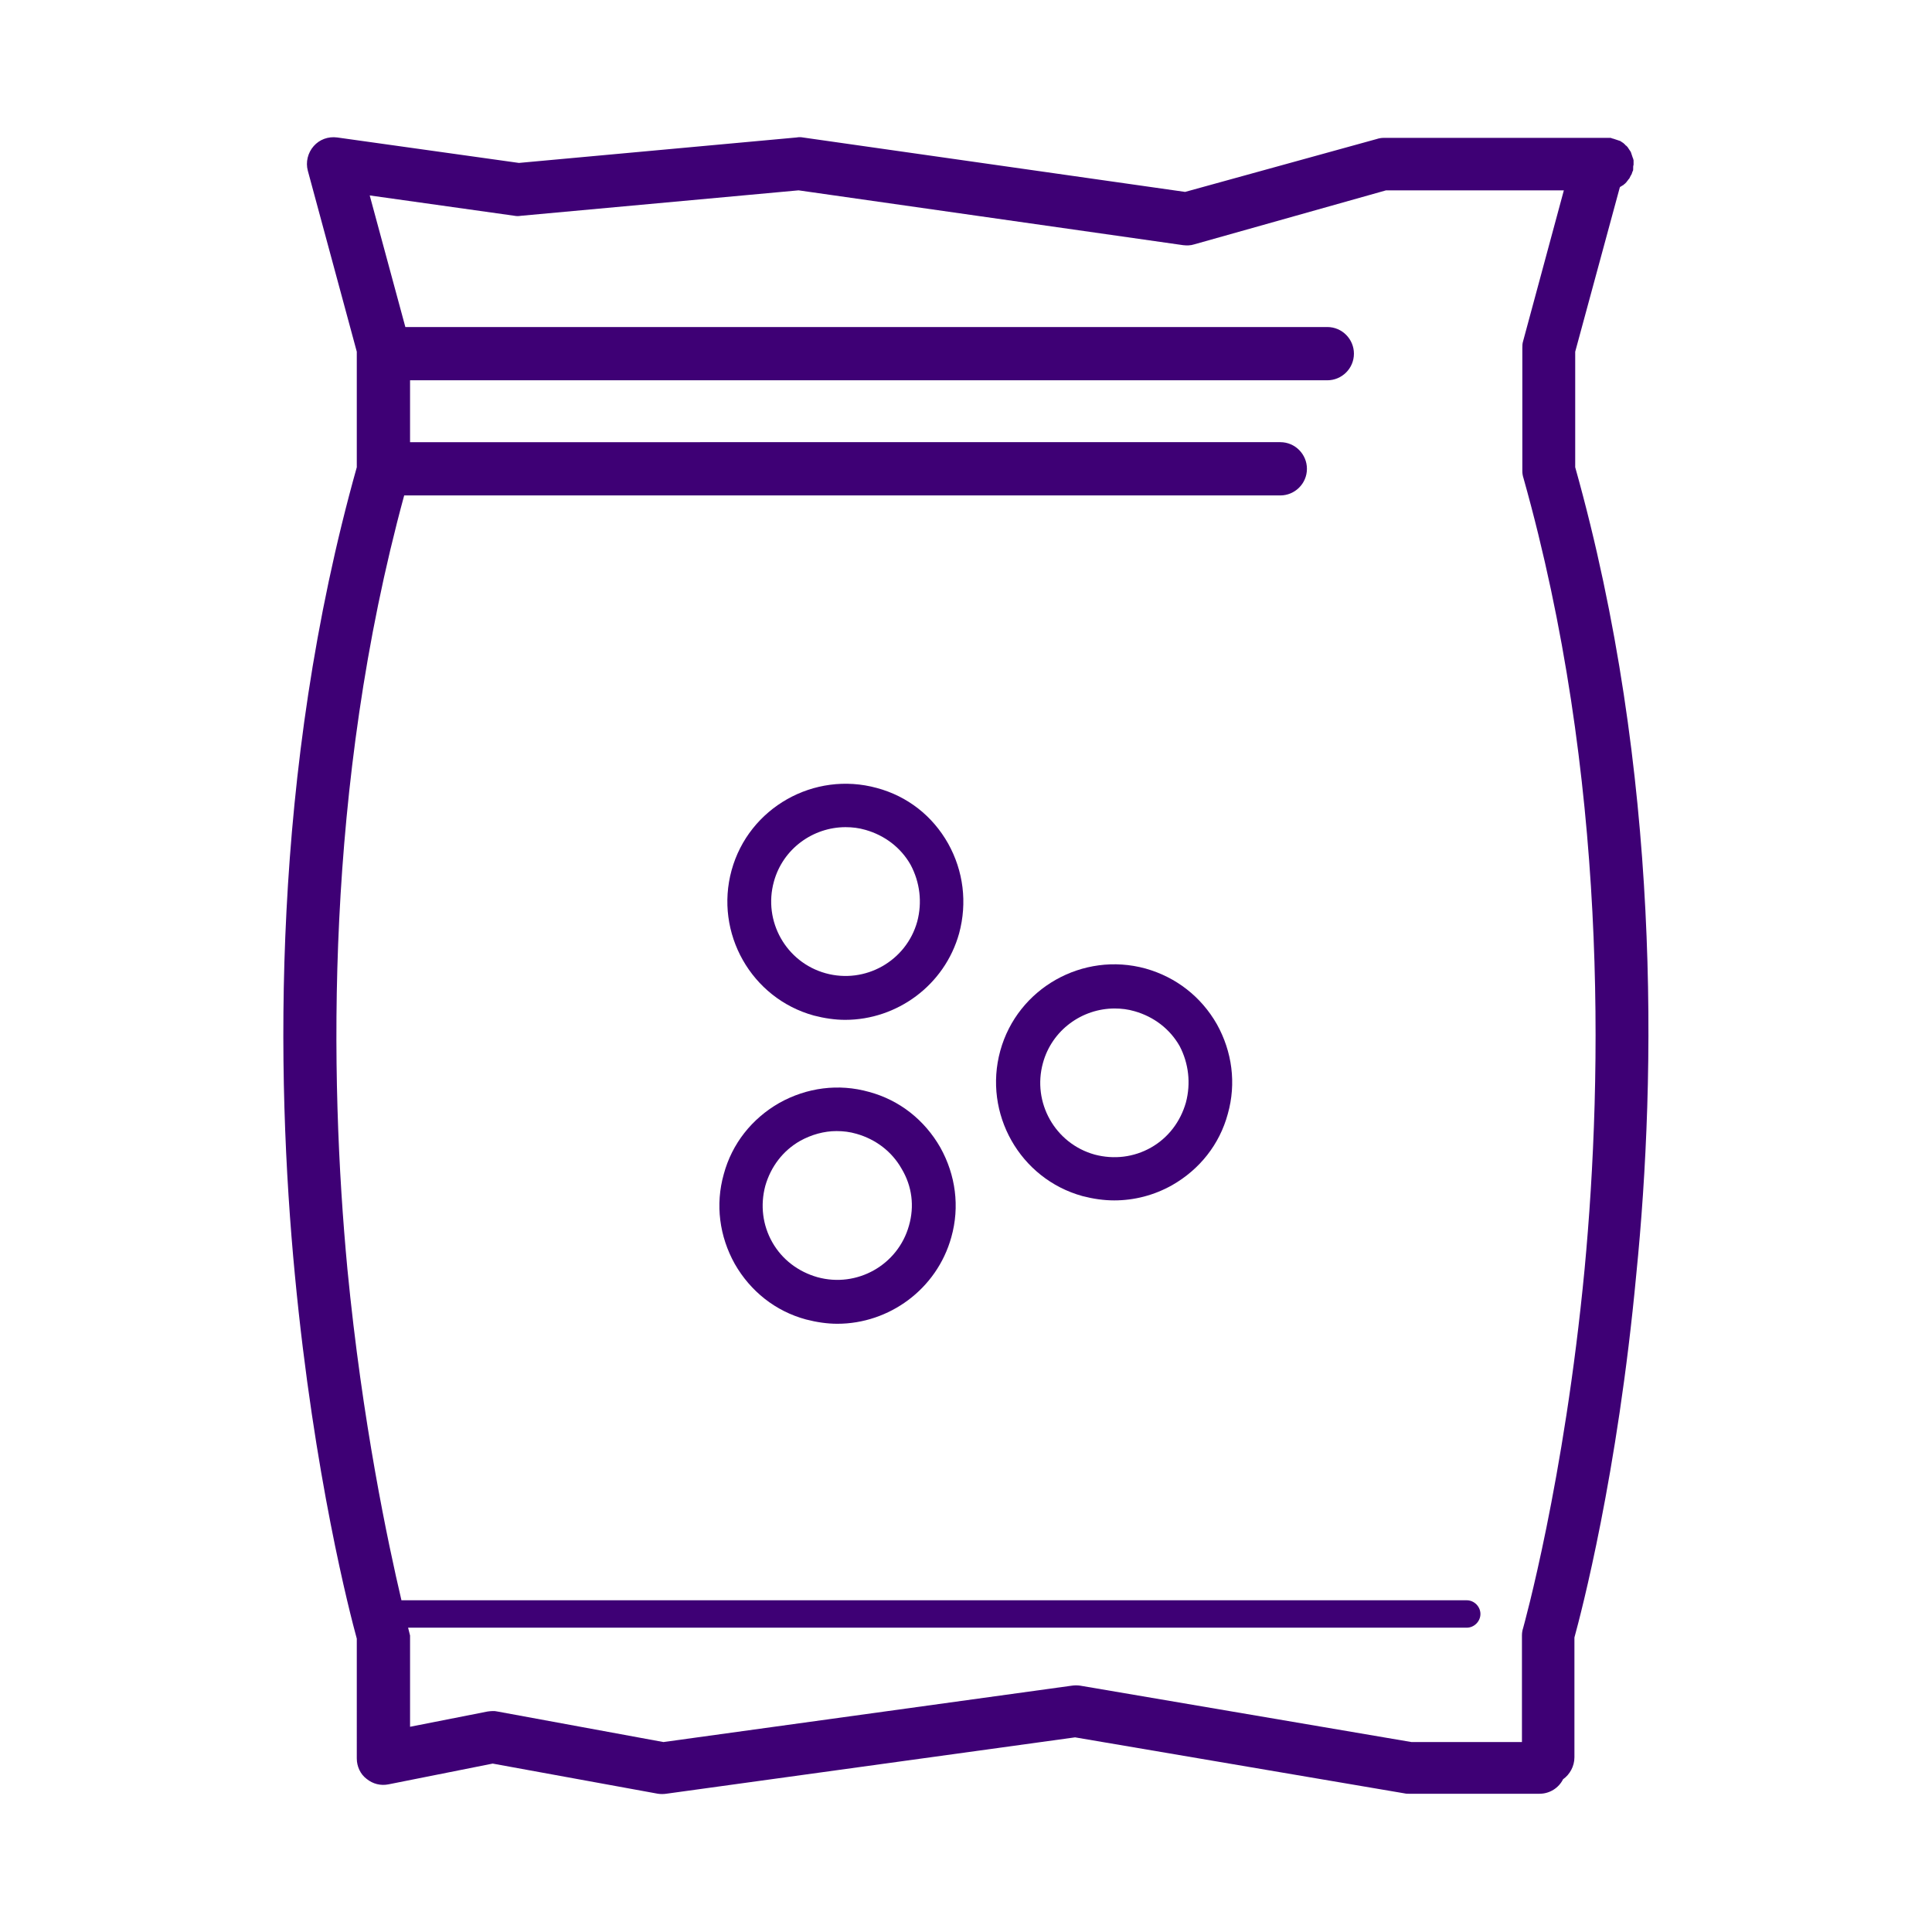 <?xml version="1.0" encoding="utf-8"?>
<!-- Generator: Adobe Illustrator 27.4.1, SVG Export Plug-In . SVG Version: 6.00 Build 0)  -->
<svg version="1.1" id="Camada_1" xmlns="http://www.w3.org/2000/svg" xmlns:xlink="http://www.w3.org/1999/xlink" x="0px" y="0px"
	 viewBox="0 0 493.3 493.3" style="enable-background:new 0 0 493.3 493.3;" xml:space="preserve">
<style type="text/css">
	.st0{fill:#3E0075;}
</style>
<g>
	<path class="st0" d="M223.9,201.2c-16-4.4-32.7,5-37.1,21c-4.4,16,5,32.7,21,37.1c2.7,0.7,5.4,1.1,8,1.1c13.2,0,25.4-8.8,29.1-22.1
		c2.1-7.8,1.1-15.9-2.8-22.9C238.1,208.3,231.7,203.3,223.9,201.2z M234.2,235.3c-2.8,10.1-13.3,16-23.4,13.2
		c-10.1-2.8-16-13.3-13.2-23.4c2.3-8.4,10-13.9,18.3-13.9c1.7,0,3.4,0.2,5.1,0.7c4.9,1.4,9,4.5,11.5,8.9
		C234.9,225.3,235.5,230.4,234.2,235.3z"/>
	<path class="st0" d="M292.5,247.3c-16-4.4-32.7,5-37.1,21s5,32.7,21,37.1c2.7,0.7,5.4,1.1,8.1,1.1c5.1,0,10.2-1.3,14.8-3.9
		c7-4,12.1-10.4,14.2-18.2c2.2-7.8,1.1-15.9-2.8-22.9C306.7,254.5,300.3,249.5,292.5,247.3z M302.8,281.5c-1.4,4.9-4.5,9-8.9,11.5
		s-9.5,3.1-14.4,1.8c-10.1-2.8-16-13.3-13.2-23.4c2.3-8.4,10-13.9,18.3-13.9c1.7,0,3.4,0.2,5.1,0.7c4.9,1.4,9,4.5,11.5,8.9
		C303.5,271.5,304.1,276.6,302.8,281.5z"/>
	<path class="st0" d="M221.9,278.8c-7.8-2.2-15.9-1.1-22.9,2.8c-7,4-12.1,10.4-14.2,18.2c-2.2,7.8-1.1,15.9,2.8,22.9
		c4,7,10.4,12.1,18.2,14.2c2.7,0.7,5.4,1.1,8,1.1c13.2,0,25.4-8.8,29.1-22.1c2.2-7.8,1.1-15.9-2.8-22.9
		C236.1,286,229.7,280.9,221.9,278.8z M232.1,312.9c-2.8,10.1-13.3,16-23.4,13.2c-4.9-1.4-9-4.5-11.5-8.9s-3.1-9.5-1.8-14.4
		c1.4-4.9,4.5-9,8.9-11.5c2.9-1.6,6.1-2.5,9.3-2.5c1.7,0,3.4,0.2,5.1,0.7c4.9,1.4,9,4.5,11.5,8.9C232.9,302.9,233.5,308,232.1,312.9
		z"/>
	<path class="st0" d="M402.2,119.3V89.8l11.4-42c0,0,0.1,0,0.1-0.1c0.2-0.1,0.4-0.2,0.5-0.3c0.1,0,0.1-0.1,0.2-0.1
		c0.2-0.1,0.3-0.3,0.5-0.4l0.1-0.1c0.2-0.2,0.4-0.4,0.5-0.6l0.1-0.1c0.1-0.2,0.2-0.3,0.4-0.5c0-0.1,0.1-0.1,0.1-0.2
		c0.1-0.2,0.2-0.4,0.3-0.6c0,0,0-0.1,0.1-0.1c0.1-0.2,0.2-0.5,0.3-0.8c0-0.1,0-0.1,0.1-0.2c0.1-0.2,0.1-0.4,0.1-0.6
		c0-0.1,0-0.2,0-0.3c0-0.2,0-0.5,0.1-0.7V42l0,0l0,0c0-0.1,0-0.2,0-0.3s0-0.3,0-0.4c0-0.1,0-0.2,0-0.3s0-0.2-0.1-0.4
		c0-0.1,0-0.2-0.1-0.3c0-0.1-0.1-0.2-0.1-0.3s-0.1-0.2-0.1-0.3s-0.1-0.2-0.1-0.3s-0.1-0.2-0.1-0.3s-0.1-0.2-0.1-0.3
		c-0.1-0.1-0.1-0.2-0.2-0.3s-0.1-0.2-0.2-0.3s-0.1-0.2-0.2-0.3s-0.1-0.2-0.2-0.3s-0.1-0.2-0.2-0.2c-0.1-0.1-0.1-0.2-0.2-0.2
		c-0.1-0.1-0.2-0.1-0.2-0.2c-0.1-0.1-0.2-0.2-0.2-0.2c-0.1-0.1-0.2-0.1-0.2-0.2c-0.1-0.1-0.2-0.1-0.3-0.2c-0.1-0.1-0.2-0.1-0.3-0.2
		c-0.1-0.1-0.2-0.1-0.3-0.2c-0.1,0-0.2-0.1-0.3-0.1c-0.1,0-0.2-0.1-0.3-0.1c-0.1,0-0.2-0.1-0.3-0.1c-0.1,0-0.2-0.1-0.3-0.1
		c-0.1,0-0.2-0.1-0.3-0.1c-0.1,0-0.2-0.1-0.3-0.1c-0.1,0-0.2,0-0.3-0.1c-0.1,0-0.2,0-0.3-0.1c-0.1,0-0.2,0-0.3,0c-0.1,0-0.2,0-0.3,0
		h-2.1h-0.1c-0.1,0-0.2,0-0.2,0h-55c-0.6,0-1.2,0.1-1.8,0.3L302.6,49L205,35.1c-0.5-0.1-1.1-0.1-1.6,0l-70.9,6.5l-46.4-6.5
		c-2.3-0.3-4.5,0.5-6,2.2s-2.1,4.1-1.5,6.3l12.5,46.2v29.5c-21.9,78-20.7,155.2-15.8,206.3c4.9,51.4,14.1,86.6,15.8,92.8V449
		c0,2,0.9,4,2.5,5.2c1.6,1.3,3.6,1.8,5.6,1.4l26.6-5.3L168,458c0.7,0.1,1.4,0.1,2.1,0l104.4-14.4l84.1,14.3c0.4,0.1,0.8,0.1,1.1,0.1
		h33.4c2.6,0,4.9-1.5,6-3.7c1.7-1.2,2.9-3.3,2.9-5.6v-30.6c1.7-6.2,11-41.4,15.8-92.8C422.9,274.5,424.1,197.3,402.2,119.3z
		 M404.6,324c-5.2,54.4-15.6,91.3-15.7,91.7c-0.2,0.6-0.3,1.2-0.3,1.9v27.2h-28.2l-84.6-14.4c-0.7-0.1-1.4-0.1-2.1,0l-104.3,14.4
		L127,437c-0.8-0.2-1.7-0.1-2.5,0l-19.8,3.9v-23.3c0-0.1-0.2-0.7-0.5-2h270.3c1.9,0,3.5-1.6,3.5-3.5s-1.6-3.5-3.5-3.5h-272
		c-3.4-14.5-10-45.4-13.8-84.6c-4.6-49.1-5.8-122.9,14.5-197.5h223.7c3.7,0,6.8-3,6.8-6.8c0-3.7-3-6.8-6.8-6.8H104.7V97.1h234.2
		c3.7,0,6.8-3,6.8-6.8c0-3.7-3-6.8-6.8-6.8H103.5l-9.1-33.6l37,5.2c0.5,0.1,1,0.1,1.6,0l70.9-6.5l98.2,14c0.9,0.1,1.9,0.1,2.8-0.2
		l49-13.8h45.4l-10.4,38.5c-0.2,0.6-0.2,1.2-0.2,1.8v31.4c0,0.6,0.1,1.2,0.3,1.8C410.4,198.2,409.3,273.9,404.6,324z"/>
</g>
</svg>
